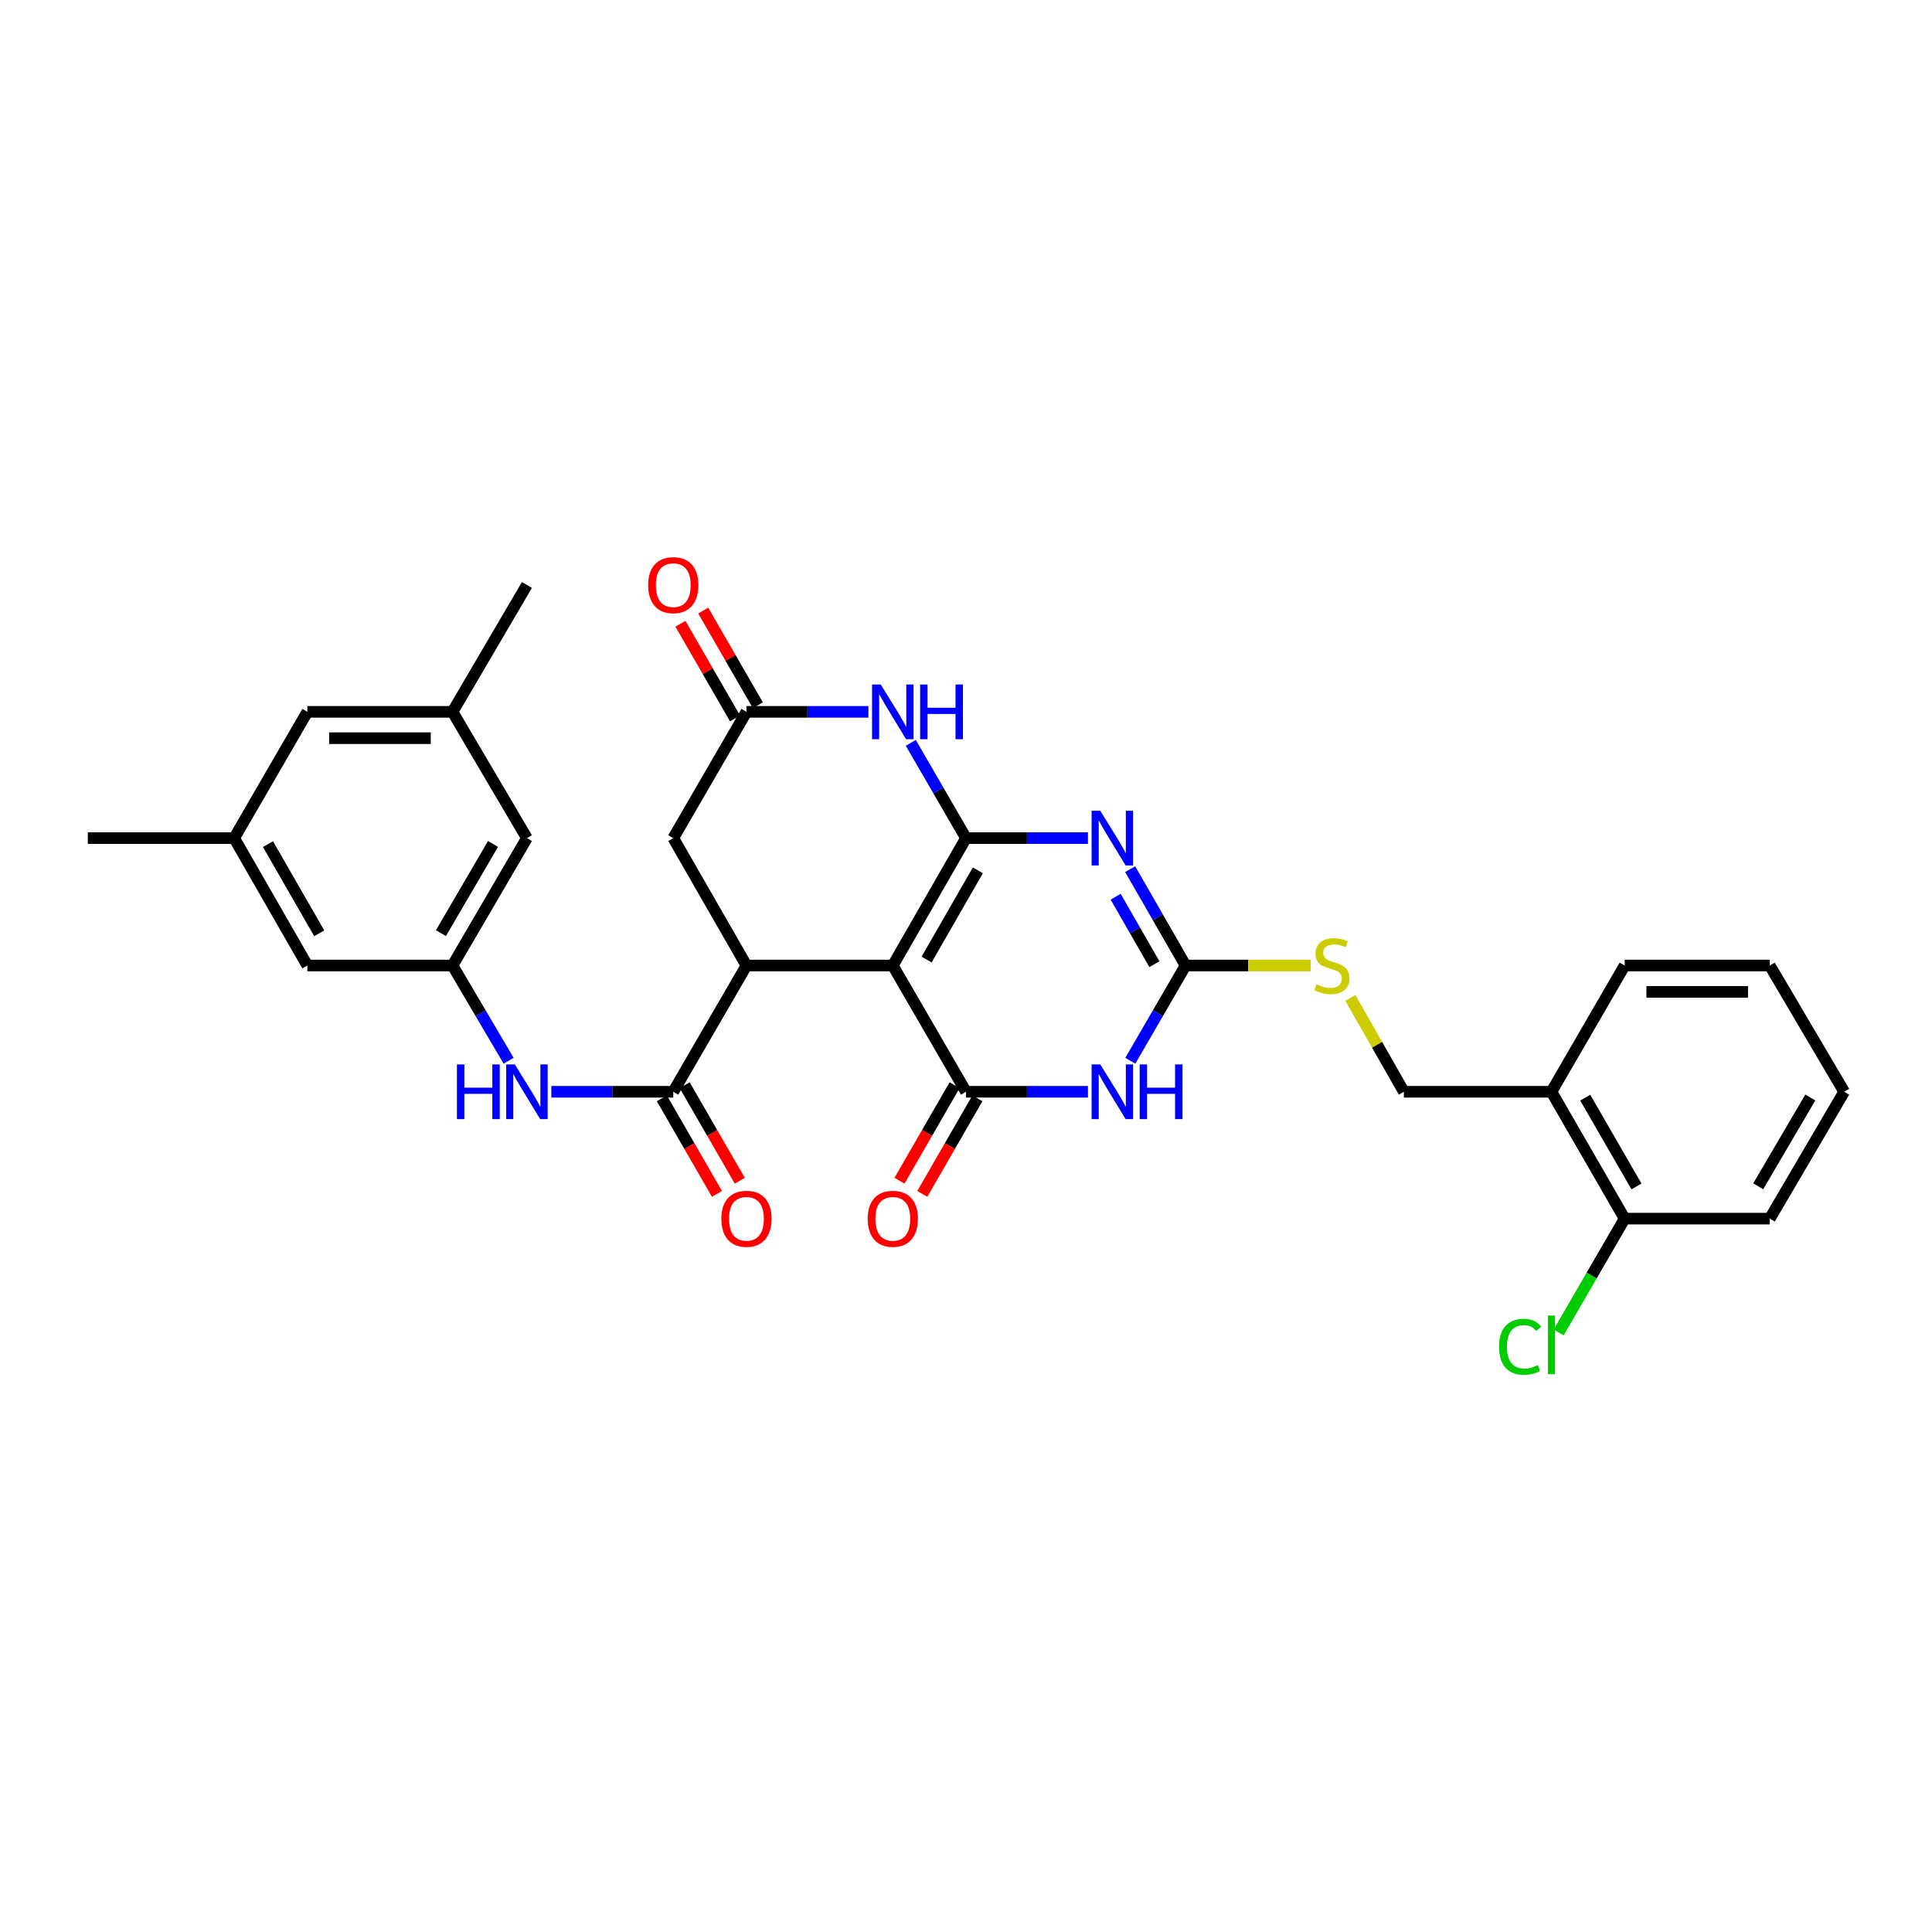 <?xml version='1.0' encoding='iso-8859-1'?>
<svg version='1.1' baseProfile='full'
              xmlns='http://www.w3.org/2000/svg'
                      xmlns:rdkit='http://www.rdkit.org/xml'
                      xmlns:xlink='http://www.w3.org/1999/xlink'
                  xml:space='preserve'
width='1000px' height='1000px' viewBox='0 0 1000 1000'>
<!-- END OF HEADER -->
<rect style='opacity:1.0;fill:#FFFFFF;stroke:none' width='1000' height='1000' x='0' y='0'> </rect>
<path class='bond-0' d='M 500,433.809 L 462.116,499.756' style='fill:none;fill-rule:evenodd;stroke:#000000;stroke-width:6px;stroke-linecap:butt;stroke-linejoin:miter;stroke-opacity:1' />
<path class='bond-0' d='M 506.136,450.491 L 479.617,496.653' style='fill:none;fill-rule:evenodd;stroke:#000000;stroke-width:6px;stroke-linecap:butt;stroke-linejoin:miter;stroke-opacity:1' />
<path class='bond-1' d='M 500,433.809 L 531.559,433.809' style='fill:none;fill-rule:evenodd;stroke:#000000;stroke-width:6px;stroke-linecap:butt;stroke-linejoin:miter;stroke-opacity:1' />
<path class='bond-1' d='M 531.559,433.809 L 563.119,433.809' style='fill:none;fill-rule:evenodd;stroke:#0000FF;stroke-width:6px;stroke-linecap:butt;stroke-linejoin:miter;stroke-opacity:1' />
<path class='bond-6' d='M 500,433.809 L 485.709,409.156' style='fill:none;fill-rule:evenodd;stroke:#000000;stroke-width:6px;stroke-linecap:butt;stroke-linejoin:miter;stroke-opacity:1' />
<path class='bond-6' d='M 485.709,409.156 L 471.419,384.502' style='fill:none;fill-rule:evenodd;stroke:#0000FF;stroke-width:6px;stroke-linecap:butt;stroke-linejoin:miter;stroke-opacity:1' />
<path class='bond-2' d='M 462.116,499.756 L 500,565.097' style='fill:none;fill-rule:evenodd;stroke:#000000;stroke-width:6px;stroke-linecap:butt;stroke-linejoin:miter;stroke-opacity:1' />
<path class='bond-5' d='M 462.116,499.756 L 386.364,499.756' style='fill:none;fill-rule:evenodd;stroke:#000000;stroke-width:6px;stroke-linecap:butt;stroke-linejoin:miter;stroke-opacity:1' />
<path class='bond-4' d='M 584.979,449.871 L 599.308,474.813' style='fill:none;fill-rule:evenodd;stroke:#0000FF;stroke-width:6px;stroke-linecap:butt;stroke-linejoin:miter;stroke-opacity:1' />
<path class='bond-4' d='M 599.308,474.813 L 613.636,499.756' style='fill:none;fill-rule:evenodd;stroke:#000000;stroke-width:6px;stroke-linecap:butt;stroke-linejoin:miter;stroke-opacity:1' />
<path class='bond-4' d='M 577.459,464.143 L 587.489,481.603' style='fill:none;fill-rule:evenodd;stroke:#0000FF;stroke-width:6px;stroke-linecap:butt;stroke-linejoin:miter;stroke-opacity:1' />
<path class='bond-4' d='M 587.489,481.603 L 597.519,499.063' style='fill:none;fill-rule:evenodd;stroke:#000000;stroke-width:6px;stroke-linecap:butt;stroke-linejoin:miter;stroke-opacity:1' />
<path class='bond-13' d='M 494.097,561.691 L 479.832,586.417' style='fill:none;fill-rule:evenodd;stroke:#000000;stroke-width:6px;stroke-linecap:butt;stroke-linejoin:miter;stroke-opacity:1' />
<path class='bond-13' d='M 479.832,586.417 L 465.568,611.142' style='fill:none;fill-rule:evenodd;stroke:#FF0000;stroke-width:6px;stroke-linecap:butt;stroke-linejoin:miter;stroke-opacity:1' />
<path class='bond-13' d='M 505.903,568.502 L 491.639,593.228' style='fill:none;fill-rule:evenodd;stroke:#000000;stroke-width:6px;stroke-linecap:butt;stroke-linejoin:miter;stroke-opacity:1' />
<path class='bond-13' d='M 491.639,593.228 L 477.374,617.953' style='fill:none;fill-rule:evenodd;stroke:#FF0000;stroke-width:6px;stroke-linecap:butt;stroke-linejoin:miter;stroke-opacity:1' />
<path class='bond-32' d='M 500,565.097 L 531.559,565.097' style='fill:none;fill-rule:evenodd;stroke:#000000;stroke-width:6px;stroke-linecap:butt;stroke-linejoin:miter;stroke-opacity:1' />
<path class='bond-32' d='M 531.559,565.097 L 563.119,565.097' style='fill:none;fill-rule:evenodd;stroke:#0000FF;stroke-width:6px;stroke-linecap:butt;stroke-linejoin:miter;stroke-opacity:1' />
<path class='bond-3' d='M 585.057,549.048 L 599.347,524.402' style='fill:none;fill-rule:evenodd;stroke:#0000FF;stroke-width:6px;stroke-linecap:butt;stroke-linejoin:miter;stroke-opacity:1' />
<path class='bond-3' d='M 599.347,524.402 L 613.636,499.756' style='fill:none;fill-rule:evenodd;stroke:#000000;stroke-width:6px;stroke-linecap:butt;stroke-linejoin:miter;stroke-opacity:1' />
<path class='bond-12' d='M 613.636,499.756 L 646.026,499.756' style='fill:none;fill-rule:evenodd;stroke:#000000;stroke-width:6px;stroke-linecap:butt;stroke-linejoin:miter;stroke-opacity:1' />
<path class='bond-12' d='M 646.026,499.756 L 678.415,499.756' style='fill:none;fill-rule:evenodd;stroke:#CCCC00;stroke-width:6px;stroke-linecap:butt;stroke-linejoin:miter;stroke-opacity:1' />
<path class='bond-7' d='M 386.364,499.756 L 348.48,565.097' style='fill:none;fill-rule:evenodd;stroke:#000000;stroke-width:6px;stroke-linecap:butt;stroke-linejoin:miter;stroke-opacity:1' />
<path class='bond-31' d='M 386.364,499.756 L 348.48,433.809' style='fill:none;fill-rule:evenodd;stroke:#000000;stroke-width:6px;stroke-linecap:butt;stroke-linejoin:miter;stroke-opacity:1' />
<path class='bond-8' d='M 449.482,368.454 L 417.923,368.454' style='fill:none;fill-rule:evenodd;stroke:#0000FF;stroke-width:6px;stroke-linecap:butt;stroke-linejoin:miter;stroke-opacity:1' />
<path class='bond-8' d='M 417.923,368.454 L 386.364,368.454' style='fill:none;fill-rule:evenodd;stroke:#000000;stroke-width:6px;stroke-linecap:butt;stroke-linejoin:miter;stroke-opacity:1' />
<path class='bond-9' d='M 348.48,565.097 L 316.92,565.097' style='fill:none;fill-rule:evenodd;stroke:#000000;stroke-width:6px;stroke-linecap:butt;stroke-linejoin:miter;stroke-opacity:1' />
<path class='bond-9' d='M 316.92,565.097 L 285.361,565.097' style='fill:none;fill-rule:evenodd;stroke:#0000FF;stroke-width:6px;stroke-linecap:butt;stroke-linejoin:miter;stroke-opacity:1' />
<path class='bond-15' d='M 342.577,568.502 L 356.841,593.228' style='fill:none;fill-rule:evenodd;stroke:#000000;stroke-width:6px;stroke-linecap:butt;stroke-linejoin:miter;stroke-opacity:1' />
<path class='bond-15' d='M 356.841,593.228 L 371.106,617.953' style='fill:none;fill-rule:evenodd;stroke:#FF0000;stroke-width:6px;stroke-linecap:butt;stroke-linejoin:miter;stroke-opacity:1' />
<path class='bond-15' d='M 354.383,561.691 L 368.647,586.417' style='fill:none;fill-rule:evenodd;stroke:#000000;stroke-width:6px;stroke-linecap:butt;stroke-linejoin:miter;stroke-opacity:1' />
<path class='bond-15' d='M 368.647,586.417 L 382.912,611.142' style='fill:none;fill-rule:evenodd;stroke:#FF0000;stroke-width:6px;stroke-linecap:butt;stroke-linejoin:miter;stroke-opacity:1' />
<path class='bond-10' d='M 386.364,368.454 L 348.48,433.809' style='fill:none;fill-rule:evenodd;stroke:#000000;stroke-width:6px;stroke-linecap:butt;stroke-linejoin:miter;stroke-opacity:1' />
<path class='bond-16' d='M 392.267,365.048 L 378.129,340.542' style='fill:none;fill-rule:evenodd;stroke:#000000;stroke-width:6px;stroke-linecap:butt;stroke-linejoin:miter;stroke-opacity:1' />
<path class='bond-16' d='M 378.129,340.542 L 363.992,316.037' style='fill:none;fill-rule:evenodd;stroke:#FF0000;stroke-width:6px;stroke-linecap:butt;stroke-linejoin:miter;stroke-opacity:1' />
<path class='bond-16' d='M 380.461,371.859 L 366.323,347.354' style='fill:none;fill-rule:evenodd;stroke:#000000;stroke-width:6px;stroke-linecap:butt;stroke-linejoin:miter;stroke-opacity:1' />
<path class='bond-16' d='M 366.323,347.354 L 352.185,322.848' style='fill:none;fill-rule:evenodd;stroke:#FF0000;stroke-width:6px;stroke-linecap:butt;stroke-linejoin:miter;stroke-opacity:1' />
<path class='bond-11' d='M 263.266,549.041 L 248.744,524.398' style='fill:none;fill-rule:evenodd;stroke:#0000FF;stroke-width:6px;stroke-linecap:butt;stroke-linejoin:miter;stroke-opacity:1' />
<path class='bond-11' d='M 248.744,524.398 L 234.223,499.756' style='fill:none;fill-rule:evenodd;stroke:#000000;stroke-width:6px;stroke-linecap:butt;stroke-linejoin:miter;stroke-opacity:1' />
<path class='bond-21' d='M 234.223,499.756 L 159.091,499.756' style='fill:none;fill-rule:evenodd;stroke:#000000;stroke-width:6px;stroke-linecap:butt;stroke-linejoin:miter;stroke-opacity:1' />
<path class='bond-22' d='M 234.223,499.756 L 272.727,433.809' style='fill:none;fill-rule:evenodd;stroke:#000000;stroke-width:6px;stroke-linecap:butt;stroke-linejoin:miter;stroke-opacity:1' />
<path class='bond-22' d='M 228.228,482.991 L 255.181,436.829' style='fill:none;fill-rule:evenodd;stroke:#000000;stroke-width:6px;stroke-linecap:butt;stroke-linejoin:miter;stroke-opacity:1' />
<path class='bond-17' d='M 698.945,516.516 L 712.795,540.806' style='fill:none;fill-rule:evenodd;stroke:#CCCC00;stroke-width:6px;stroke-linecap:butt;stroke-linejoin:miter;stroke-opacity:1' />
<path class='bond-17' d='M 712.795,540.806 L 726.644,565.097' style='fill:none;fill-rule:evenodd;stroke:#000000;stroke-width:6px;stroke-linecap:butt;stroke-linejoin:miter;stroke-opacity:1' />
<path class='bond-14' d='M 803.025,565.097 L 726.644,565.097' style='fill:none;fill-rule:evenodd;stroke:#000000;stroke-width:6px;stroke-linecap:butt;stroke-linejoin:miter;stroke-opacity:1' />
<path class='bond-18' d='M 803.025,565.097 L 840.909,630.763' style='fill:none;fill-rule:evenodd;stroke:#000000;stroke-width:6px;stroke-linecap:butt;stroke-linejoin:miter;stroke-opacity:1' />
<path class='bond-18' d='M 820.514,568.135 L 847.033,614.102' style='fill:none;fill-rule:evenodd;stroke:#000000;stroke-width:6px;stroke-linecap:butt;stroke-linejoin:miter;stroke-opacity:1' />
<path class='bond-25' d='M 803.025,565.097 L 840.909,499.756' style='fill:none;fill-rule:evenodd;stroke:#000000;stroke-width:6px;stroke-linecap:butt;stroke-linejoin:miter;stroke-opacity:1' />
<path class='bond-24' d='M 840.909,630.763 L 823.831,660.218' style='fill:none;fill-rule:evenodd;stroke:#000000;stroke-width:6px;stroke-linecap:butt;stroke-linejoin:miter;stroke-opacity:1' />
<path class='bond-24' d='M 823.831,660.218 L 806.753,689.673' style='fill:none;fill-rule:evenodd;stroke:#00CC00;stroke-width:6px;stroke-linecap:butt;stroke-linejoin:miter;stroke-opacity:1' />
<path class='bond-26' d='M 840.909,630.763 L 916.033,630.763' style='fill:none;fill-rule:evenodd;stroke:#000000;stroke-width:6px;stroke-linecap:butt;stroke-linejoin:miter;stroke-opacity:1' />
<path class='bond-19' d='M 121.207,433.809 L 159.091,499.756' style='fill:none;fill-rule:evenodd;stroke:#000000;stroke-width:6px;stroke-linecap:butt;stroke-linejoin:miter;stroke-opacity:1' />
<path class='bond-19' d='M 138.708,436.912 L 165.227,483.075' style='fill:none;fill-rule:evenodd;stroke:#000000;stroke-width:6px;stroke-linecap:butt;stroke-linejoin:miter;stroke-opacity:1' />
<path class='bond-27' d='M 121.207,433.809 L 45.455,433.809' style='fill:none;fill-rule:evenodd;stroke:#000000;stroke-width:6px;stroke-linecap:butt;stroke-linejoin:miter;stroke-opacity:1' />
<path class='bond-34' d='M 121.207,433.809 L 159.091,368.454' style='fill:none;fill-rule:evenodd;stroke:#000000;stroke-width:6px;stroke-linecap:butt;stroke-linejoin:miter;stroke-opacity:1' />
<path class='bond-20' d='M 234.223,368.454 L 272.727,433.809' style='fill:none;fill-rule:evenodd;stroke:#000000;stroke-width:6px;stroke-linecap:butt;stroke-linejoin:miter;stroke-opacity:1' />
<path class='bond-23' d='M 234.223,368.454 L 159.091,368.454' style='fill:none;fill-rule:evenodd;stroke:#000000;stroke-width:6px;stroke-linecap:butt;stroke-linejoin:miter;stroke-opacity:1' />
<path class='bond-23' d='M 222.953,382.084 L 170.361,382.084' style='fill:none;fill-rule:evenodd;stroke:#000000;stroke-width:6px;stroke-linecap:butt;stroke-linejoin:miter;stroke-opacity:1' />
<path class='bond-28' d='M 234.223,368.454 L 272.727,302.787' style='fill:none;fill-rule:evenodd;stroke:#000000;stroke-width:6px;stroke-linecap:butt;stroke-linejoin:miter;stroke-opacity:1' />
<path class='bond-29' d='M 840.909,499.756 L 916.033,499.756' style='fill:none;fill-rule:evenodd;stroke:#000000;stroke-width:6px;stroke-linecap:butt;stroke-linejoin:miter;stroke-opacity:1' />
<path class='bond-29' d='M 852.178,513.386 L 904.765,513.386' style='fill:none;fill-rule:evenodd;stroke:#000000;stroke-width:6px;stroke-linecap:butt;stroke-linejoin:miter;stroke-opacity:1' />
<path class='bond-33' d='M 916.033,630.763 L 954.545,565.097' style='fill:none;fill-rule:evenodd;stroke:#000000;stroke-width:6px;stroke-linecap:butt;stroke-linejoin:miter;stroke-opacity:1' />
<path class='bond-33' d='M 910.053,614.018 L 937.011,568.051' style='fill:none;fill-rule:evenodd;stroke:#000000;stroke-width:6px;stroke-linecap:butt;stroke-linejoin:miter;stroke-opacity:1' />
<path class='bond-30' d='M 916.033,499.756 L 954.545,565.097' style='fill:none;fill-rule:evenodd;stroke:#000000;stroke-width:6px;stroke-linecap:butt;stroke-linejoin:miter;stroke-opacity:1' />
<path  class='atom-2' d='M 569.493 419.649
L 578.773 434.649
Q 579.693 436.129, 581.173 438.809
Q 582.653 441.489, 582.733 441.649
L 582.733 419.649
L 586.493 419.649
L 586.493 447.969
L 582.613 447.969
L 572.653 431.569
Q 571.493 429.649, 570.253 427.449
Q 569.053 425.249, 568.693 424.569
L 568.693 447.969
L 565.013 447.969
L 565.013 419.649
L 569.493 419.649
' fill='#0000FF'/>
<path  class='atom-4' d='M 569.493 550.937
L 578.773 565.937
Q 579.693 567.417, 581.173 570.097
Q 582.653 572.777, 582.733 572.937
L 582.733 550.937
L 586.493 550.937
L 586.493 579.257
L 582.613 579.257
L 572.653 562.857
Q 571.493 560.937, 570.253 558.737
Q 569.053 556.537, 568.693 555.857
L 568.693 579.257
L 565.013 579.257
L 565.013 550.937
L 569.493 550.937
' fill='#0000FF'/>
<path  class='atom-4' d='M 589.893 550.937
L 593.733 550.937
L 593.733 562.977
L 608.213 562.977
L 608.213 550.937
L 612.053 550.937
L 612.053 579.257
L 608.213 579.257
L 608.213 566.177
L 593.733 566.177
L 593.733 579.257
L 589.893 579.257
L 589.893 550.937
' fill='#0000FF'/>
<path  class='atom-7' d='M 455.856 354.294
L 465.136 369.294
Q 466.056 370.774, 467.536 373.454
Q 469.016 376.134, 469.096 376.294
L 469.096 354.294
L 472.856 354.294
L 472.856 382.614
L 468.976 382.614
L 459.016 366.214
Q 457.856 364.294, 456.616 362.094
Q 455.416 359.894, 455.056 359.214
L 455.056 382.614
L 451.376 382.614
L 451.376 354.294
L 455.856 354.294
' fill='#0000FF'/>
<path  class='atom-7' d='M 476.256 354.294
L 480.096 354.294
L 480.096 366.334
L 494.576 366.334
L 494.576 354.294
L 498.416 354.294
L 498.416 382.614
L 494.576 382.614
L 494.576 369.534
L 480.096 369.534
L 480.096 382.614
L 476.256 382.614
L 476.256 354.294
' fill='#0000FF'/>
<path  class='atom-10' d='M 236.507 550.937
L 240.347 550.937
L 240.347 562.977
L 254.827 562.977
L 254.827 550.937
L 258.667 550.937
L 258.667 579.257
L 254.827 579.257
L 254.827 566.177
L 240.347 566.177
L 240.347 579.257
L 236.507 579.257
L 236.507 550.937
' fill='#0000FF'/>
<path  class='atom-10' d='M 266.467 550.937
L 275.747 565.937
Q 276.667 567.417, 278.147 570.097
Q 279.627 572.777, 279.707 572.937
L 279.707 550.937
L 283.467 550.937
L 283.467 579.257
L 279.587 579.257
L 269.627 562.857
Q 268.467 560.937, 267.227 558.737
Q 266.027 556.537, 265.667 555.857
L 265.667 579.257
L 261.987 579.257
L 261.987 550.937
L 266.467 550.937
' fill='#0000FF'/>
<path  class='atom-13' d='M 681.389 509.476
Q 681.709 509.596, 683.029 510.156
Q 684.349 510.716, 685.789 511.076
Q 687.269 511.396, 688.709 511.396
Q 691.389 511.396, 692.949 510.116
Q 694.509 508.796, 694.509 506.516
Q 694.509 504.956, 693.709 503.996
Q 692.949 503.036, 691.749 502.516
Q 690.549 501.996, 688.549 501.396
Q 686.029 500.636, 684.509 499.916
Q 683.029 499.196, 681.949 497.676
Q 680.909 496.156, 680.909 493.596
Q 680.909 490.036, 683.309 487.836
Q 685.749 485.636, 690.549 485.636
Q 693.829 485.636, 697.549 487.196
L 696.629 490.276
Q 693.229 488.876, 690.669 488.876
Q 687.909 488.876, 686.389 490.036
Q 684.869 491.156, 684.909 493.116
Q 684.909 494.636, 685.669 495.556
Q 686.469 496.476, 687.589 496.996
Q 688.749 497.516, 690.669 498.116
Q 693.229 498.916, 694.749 499.716
Q 696.269 500.516, 697.349 502.156
Q 698.469 503.756, 698.469 506.516
Q 698.469 510.436, 695.829 512.556
Q 693.229 514.636, 688.869 514.636
Q 686.349 514.636, 684.429 514.076
Q 682.549 513.556, 680.309 512.636
L 681.389 509.476
' fill='#CCCC00'/>
<path  class='atom-14' d='M 449.116 630.843
Q 449.116 624.043, 452.476 620.243
Q 455.836 616.443, 462.116 616.443
Q 468.396 616.443, 471.756 620.243
Q 475.116 624.043, 475.116 630.843
Q 475.116 637.723, 471.716 641.643
Q 468.316 645.523, 462.116 645.523
Q 455.876 645.523, 452.476 641.643
Q 449.116 637.763, 449.116 630.843
M 462.116 642.323
Q 466.436 642.323, 468.756 639.443
Q 471.116 636.523, 471.116 630.843
Q 471.116 625.283, 468.756 622.483
Q 466.436 619.643, 462.116 619.643
Q 457.796 619.643, 455.436 622.443
Q 453.116 625.243, 453.116 630.843
Q 453.116 636.563, 455.436 639.443
Q 457.796 642.323, 462.116 642.323
' fill='#FF0000'/>
<path  class='atom-16' d='M 373.364 630.843
Q 373.364 624.043, 376.724 620.243
Q 380.084 616.443, 386.364 616.443
Q 392.644 616.443, 396.004 620.243
Q 399.364 624.043, 399.364 630.843
Q 399.364 637.723, 395.964 641.643
Q 392.564 645.523, 386.364 645.523
Q 380.124 645.523, 376.724 641.643
Q 373.364 637.763, 373.364 630.843
M 386.364 642.323
Q 390.684 642.323, 393.004 639.443
Q 395.364 636.523, 395.364 630.843
Q 395.364 625.283, 393.004 622.483
Q 390.684 619.643, 386.364 619.643
Q 382.044 619.643, 379.684 622.443
Q 377.364 625.243, 377.364 630.843
Q 377.364 636.563, 379.684 639.443
Q 382.044 642.323, 386.364 642.323
' fill='#FF0000'/>
<path  class='atom-17' d='M 335.48 302.867
Q 335.48 296.067, 338.84 292.267
Q 342.2 288.467, 348.48 288.467
Q 354.76 288.467, 358.12 292.267
Q 361.48 296.067, 361.48 302.867
Q 361.48 309.747, 358.08 313.667
Q 354.68 317.547, 348.48 317.547
Q 342.24 317.547, 338.84 313.667
Q 335.48 309.787, 335.48 302.867
M 348.48 314.347
Q 352.8 314.347, 355.12 311.467
Q 357.48 308.547, 357.48 302.867
Q 357.48 297.307, 355.12 294.507
Q 352.8 291.667, 348.48 291.667
Q 344.16 291.667, 341.8 294.467
Q 339.48 297.267, 339.48 302.867
Q 339.48 308.587, 341.8 311.467
Q 344.16 314.347, 348.48 314.347
' fill='#FF0000'/>
<path  class='atom-25' d='M 775.905 697.084
Q 775.905 690.044, 779.185 686.364
Q 782.505 682.644, 788.785 682.644
Q 794.625 682.644, 797.745 686.764
L 795.105 688.924
Q 792.825 685.924, 788.785 685.924
Q 784.505 685.924, 782.225 688.804
Q 779.985 691.644, 779.985 697.084
Q 779.985 702.684, 782.305 705.564
Q 784.665 708.444, 789.225 708.444
Q 792.345 708.444, 795.985 706.564
L 797.105 709.564
Q 795.625 710.524, 793.385 711.084
Q 791.145 711.644, 788.665 711.644
Q 782.505 711.644, 779.185 707.884
Q 775.905 704.124, 775.905 697.084
' fill='#00CC00'/>
<path  class='atom-25' d='M 801.185 680.924
L 804.865 680.924
L 804.865 711.284
L 801.185 711.284
L 801.185 680.924
' fill='#00CC00'/>
</svg>
